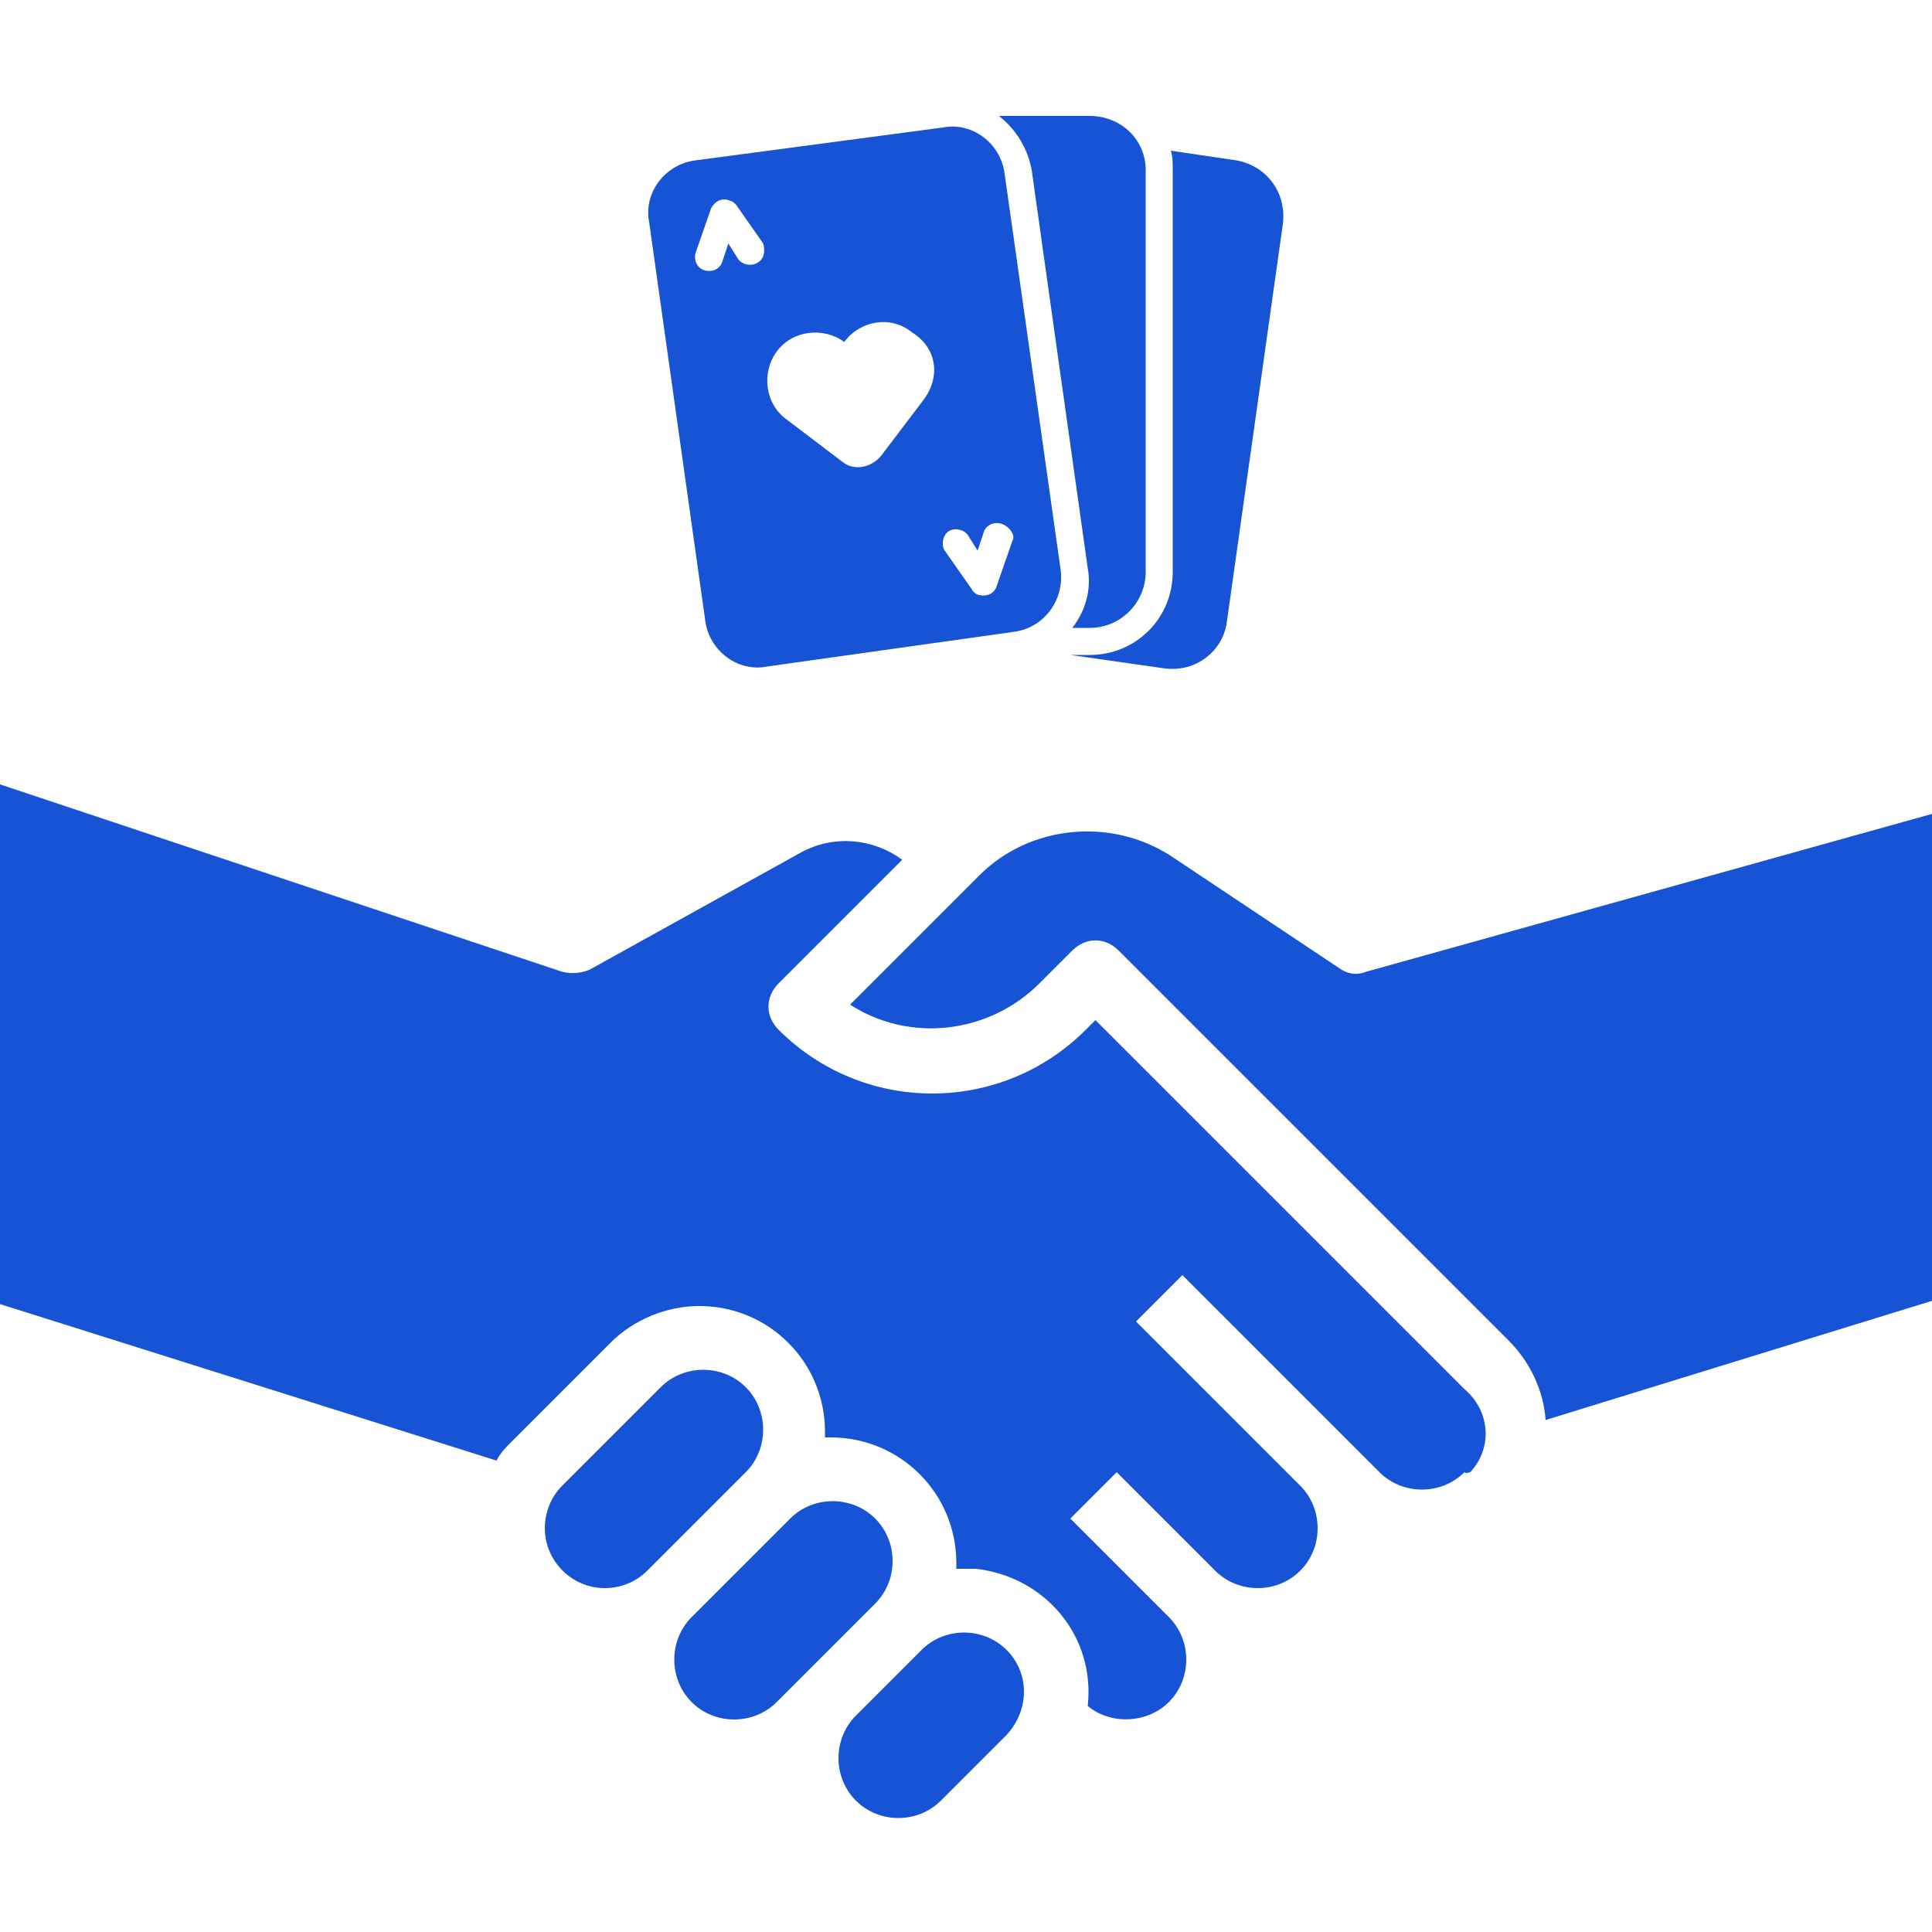 <svg xmlns="http://www.w3.org/2000/svg" xmlns:xlink="http://www.w3.org/1999/xlink" id="Layer_1" x="0px" y="0px" viewBox="0 0 100 100" style="enable-background:new 0 0 100 100;" xml:space="preserve"><style type="text/css">	.st0{fill:#1754D5;}</style><g>	<g id="outline_create_copy">		<path class="st0" d="M31.3,82.2c-1.7,0-3.1-1.4-3.1-3.1c0-0.8,0.3-1.6,0.9-2.2l5.1-5.1c1.2-1.2,3.2-1.2,4.4,0    c1.2,1.2,1.2,3.2,0,4.4l-5.1,5.1C32.9,81.9,32.1,82.2,31.3,82.2z M40.2,88.1c-1.2,1.2-3.2,1.2-4.4,0c-1.2-1.2-1.2-3.2,0-4.4    l5.1-5.1c1.2-1.2,3.2-1.2,4.4,0c1.2,1.2,1.2,3.2,0,4.4l-3.4,3.4L40.2,88.1z M52.1,89.8l-3.4,3.4c-1.2,1.2-3.2,1.2-4.4,0    c-1.2-1.2-1.2-3.2,0-4.4l3.4-3.4c1.2-1.2,3.2-1.2,4.4,0C53.3,86.6,53.3,88.5,52.1,89.8z M75.8,76.2c-1.2,1.2-3.2,1.2-4.4,0    l-1.7-1.7l-6.8-6.8l-1.7-1.7l-2.4,2.4l1.7,1.7l6.8,6.8c1.2,1.2,1.2,3.2,0,4.4s-3.2,1.2-4.4,0l-5.1-5.1l-2.4,2.4l5.1,5.1    c1.2,1.2,1.2,3.2,0,4.4c-1.1,1.1-3,1.2-4.2,0.2c0.4-3.6-2.2-6.7-5.8-7.1c-0.3,0-0.6,0-1,0c0-0.1,0-0.2,0-0.3    c0-3.6-2.9-6.5-6.5-6.5c0,0,0,0,0,0c-0.1,0-0.2,0-0.3,0c0-0.1,0-0.2,0-0.3c0-3.6-2.9-6.5-6.5-6.5c-1.7,0-3.4,0.7-4.6,1.9l-5.1,5.1    c-0.3,0.3-0.6,0.6-0.8,1L0,67.5V40.6l29.1,9.7c0.4,0.1,0.9,0.1,1.4-0.1l11-6.1c1.7-0.9,3.7-0.7,5.2,0.4l-6.4,6.4    c-0.7,0.7-0.7,1.7,0,2.4c0,0,0,0,0,0c4.4,4.4,11.5,4.4,15.9,0l0.5-0.5l19.1,19.1c1.3,1.1,1.5,3,0.3,4.3    C76,76.2,75.9,76.3,75.8,76.2L75.8,76.2z M80,73.5c-0.1-1.5-0.8-3-1.9-4.1L57.9,49.2c-0.7-0.7-1.7-0.7-2.4,0c0,0,0,0,0,0l-1.7,1.7    c-2.6,2.6-6.7,3.1-9.8,1.1l6.7-6.7c2.6-2.6,6.8-3,9.9-1l8.7,5.8c0.4,0.3,0.9,0.4,1.4,0.2l29.4-8.2v25.2L80,73.5z"></path>	</g>	<g>		<path class="st0" d="M64,8.3l-3.4-0.5c0.1,0.3,0.1,0.6,0.1,1v20.8c0,2.4-1.9,4.3-4.3,4.3h-1l4.9,0.7c1.6,0.2,3-0.9,3.2-2.4    c0,0,0,0,0,0l2.9-20.6C66.6,10,65.6,8.6,64,8.3L64,8.3z"></path>		<path class="st0" d="M56.4,6h-4.7c0.9,0.7,1.5,1.7,1.7,2.8l2.9,20.6c0.2,1.1-0.1,2.2-0.8,3.1h0.9c1.6,0,2.9-1.3,2.9-2.9V8.8    C59.3,7.2,58,6,56.4,6z"></path>		<path class="st0" d="M54.9,29.5L52,9c-0.2-1.6-1.7-2.7-3.2-2.4L36,8.3c-1.6,0.2-2.7,1.7-2.4,3.2l2.9,20.6c0.2,1.6,1.7,2.7,3.2,2.4    c0,0,0,0,0,0l12.8-1.8C54,32.5,55.1,31.1,54.9,29.5L54.9,29.5z M39.2,13.6c-0.3,0.2-0.8,0.1-1-0.2c0,0,0,0,0,0l-0.5-0.8l-0.3,0.9    c-0.1,0.4-0.5,0.6-0.9,0.5c-0.4-0.1-0.6-0.5-0.5-0.9l0,0l0.8-2.3c0.2-0.4,0.6-0.6,1-0.4c0.1,0,0.2,0.1,0.3,0.2l1.4,2    C39.6,12.9,39.6,13.4,39.2,13.6L39.2,13.6z M47.8,20.7l-2.2,2.9c-0.5,0.6-1.4,0.8-2,0.3l-2.9-2.2c-1.1-0.8-1.3-2.4-0.5-3.5    c0.8-1.1,2.4-1.3,3.5-0.5c0.8-1.1,2.4-1.4,3.5-0.5C48.5,18,48.7,19.5,47.8,20.7C47.9,20.7,47.9,20.7,47.8,20.7L47.8,20.7z     M52.4,28l-0.8,2.3c-0.1,0.4-0.5,0.6-0.9,0.5c-0.1,0-0.3-0.1-0.4-0.3l-1.4-2c-0.2-0.3-0.1-0.8,0.2-1c0.3-0.2,0.8-0.1,1,0.2    l0.5,0.8l0.3-0.9c0.1-0.4,0.5-0.6,0.9-0.5S52.6,27.7,52.4,28L52.4,28z"></path>	</g></g></svg>